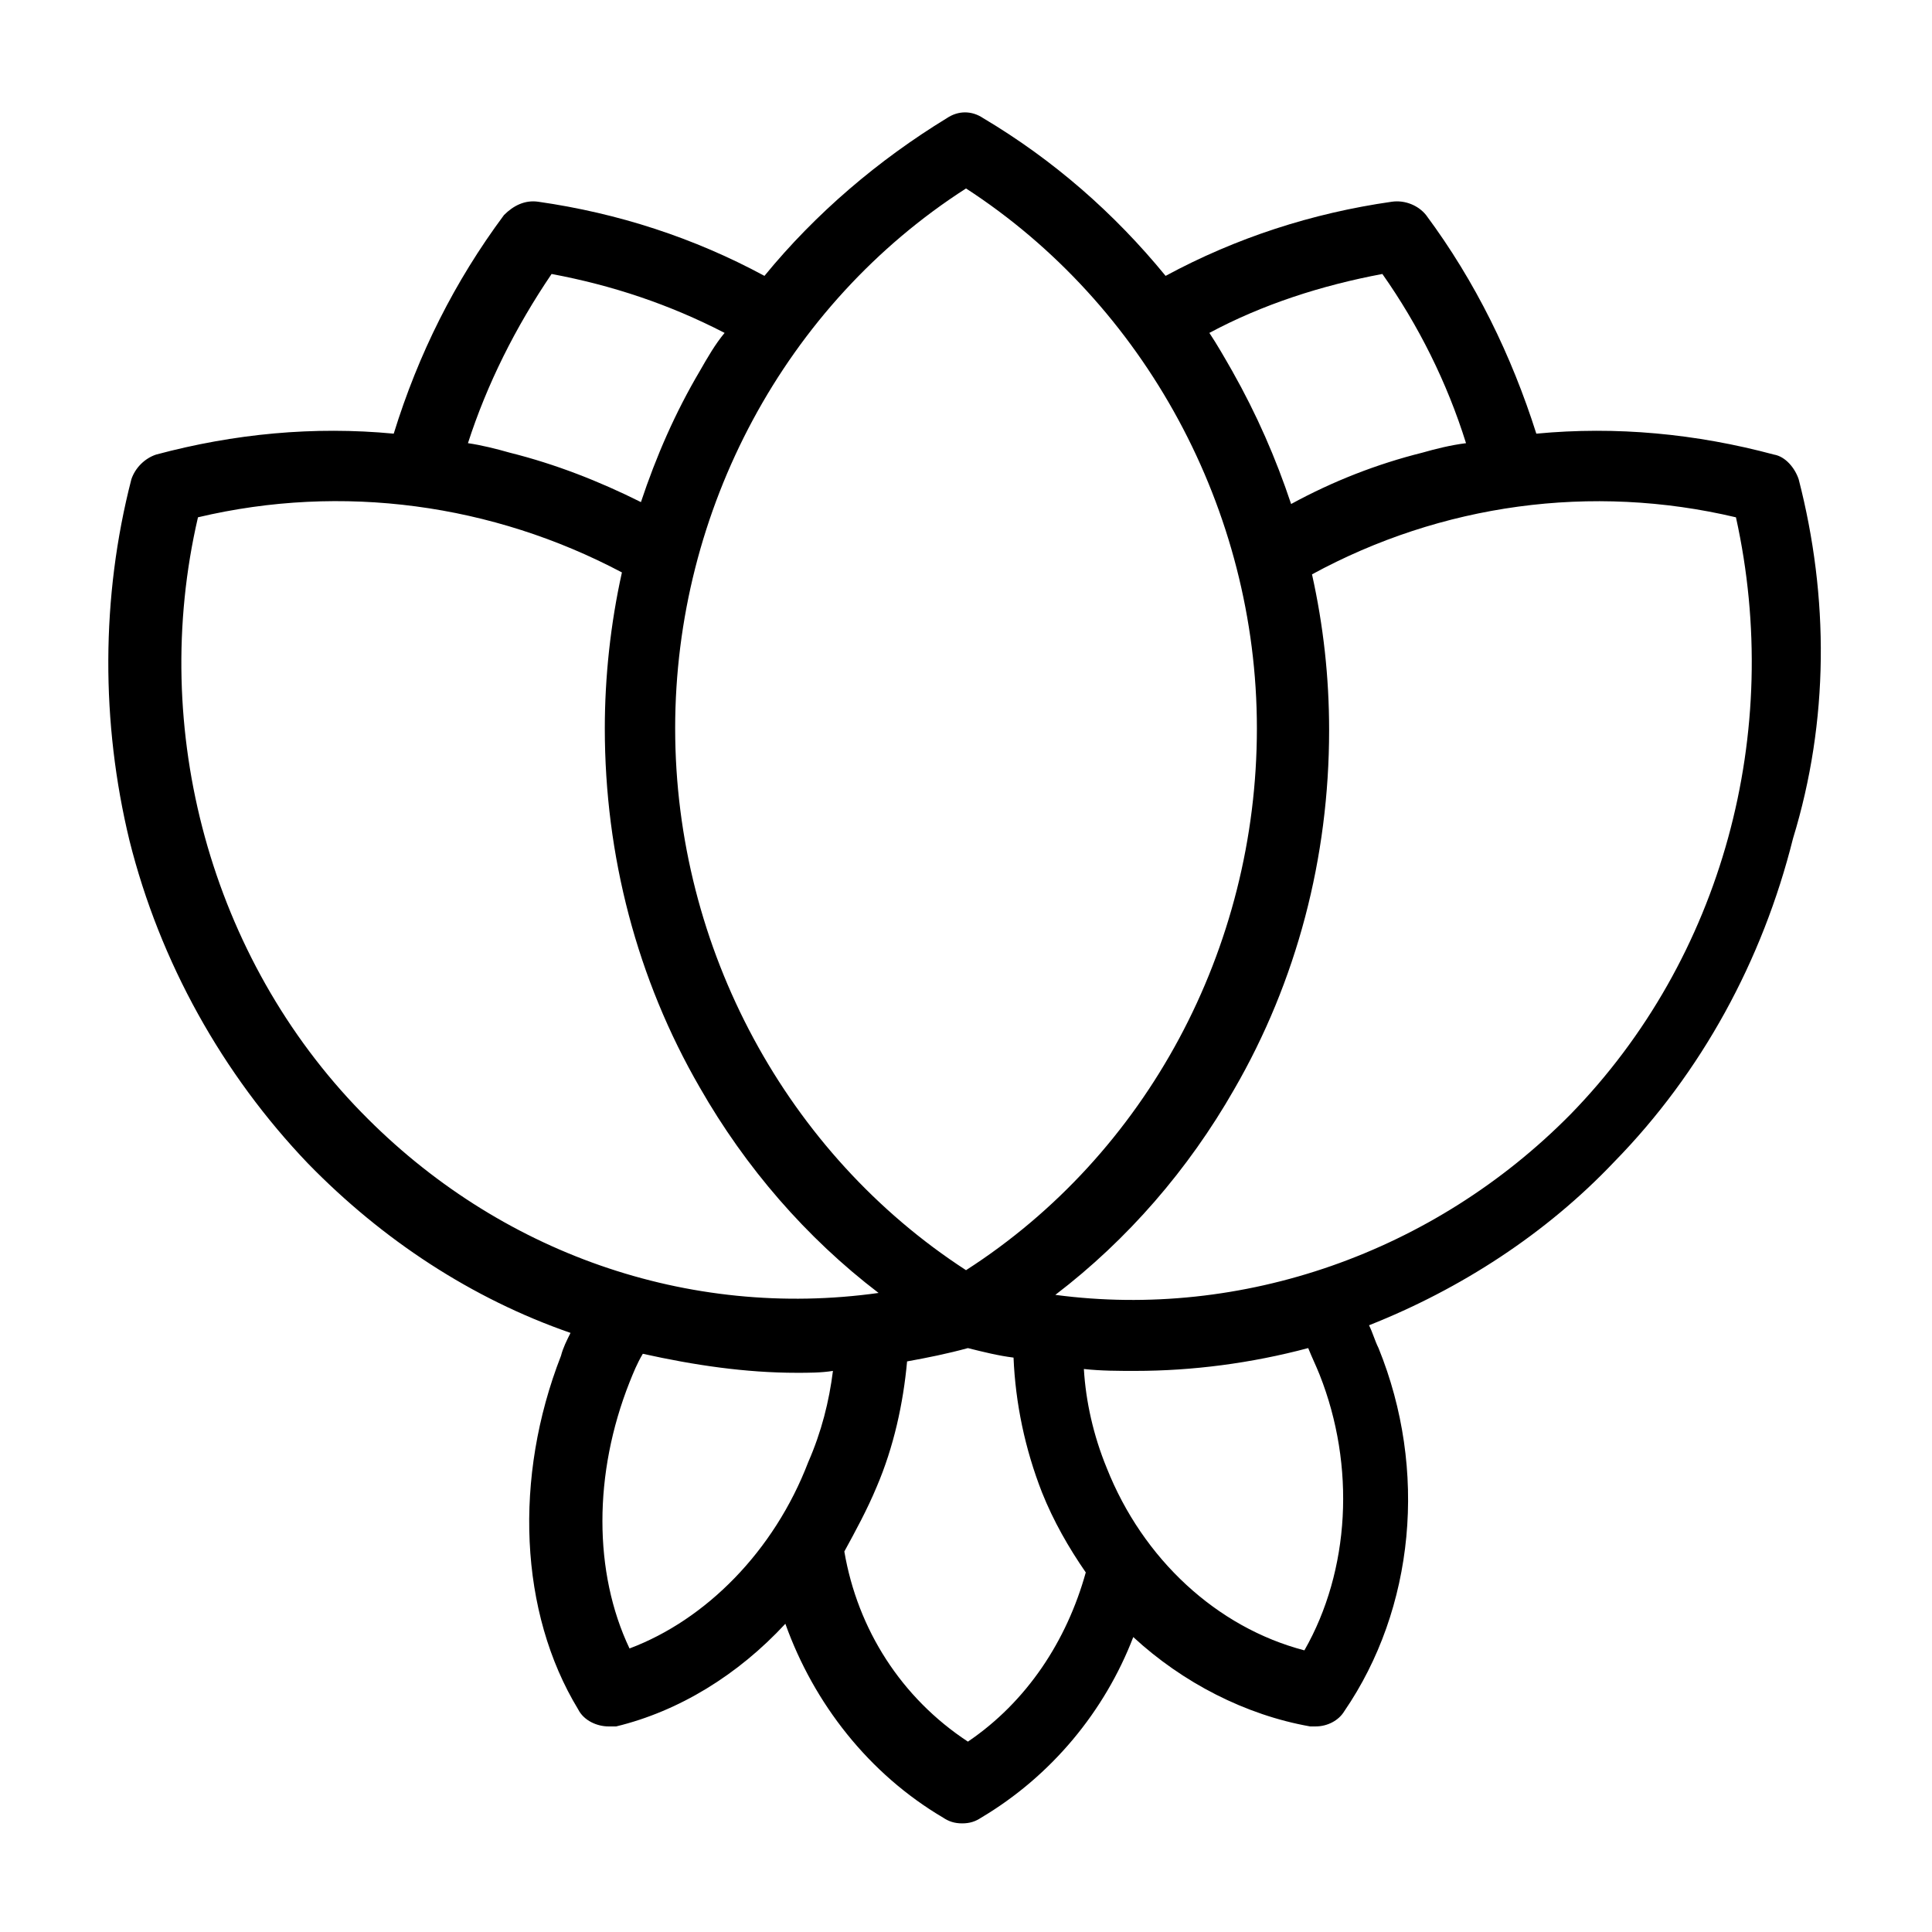 <?xml version="1.0" encoding="UTF-8"?>
<!-- Uploaded to: SVG Find, www.svgfind.com, Generator: SVG Find Mixer Tools -->
<svg fill="#000000" width="800px" height="800px" version="1.1" viewBox="144 144 512 512" xmlns="http://www.w3.org/2000/svg">
 <path d="m620.67 271.02c-1.008-3.023-3.527-6.047-6.551-6.551-20.656-5.543-41.816-7.559-62.977-5.543-6.551-20.656-16.121-40.305-29.223-57.938-2.016-2.519-5.543-4.031-9.07-3.527-21.16 3.023-41.312 9.574-59.953 19.648-13.602-16.625-29.727-30.73-48.367-41.816-3.023-2.016-6.551-2.016-9.574 0-18.137 11.082-34.762 25.191-48.367 41.816-18.641-10.078-38.793-16.625-59.953-19.648-3.527-0.504-6.551 1.008-9.07 3.527-13.098 17.633-22.672 36.777-29.223 57.938-21.16-2.016-42.32 0-62.977 5.543-3.023 1.008-5.543 3.527-6.551 6.551-8.062 31.234-8.062 64.488-0.504 95.723 8.062 32.242 24.688 61.969 47.359 85.648 19.648 20.152 43.328 35.77 69.527 44.84-1.008 2.016-2.016 4.031-2.519 6.047-12.594 32.242-11.082 68.016 4.535 93.707 1.512 3.023 5.039 4.535 8.062 4.535h2.016c16.625-4.031 32.242-13.602 44.84-27.207 7.559 21.16 22.168 39.801 41.816 51.387 1.512 1.008 3.023 1.512 5.039 1.512s3.527-0.504 5.039-1.512c18.641-11.082 32.746-28.215 40.305-47.863 13.098 12.09 29.727 20.656 46.855 23.68h1.512c3.023 0 6.047-1.512 7.559-4.031 18.641-27.207 22.168-63.984 9.07-96.227-1.008-2.016-1.512-4.031-2.519-6.047 24.184-9.574 46.855-24.184 64.992-43.328 23.176-23.68 39.297-53.402 47.359-85.648 9.57-31.23 9.57-63.98 1.512-95.215zm-196.99 216.13c19.145-14.609 35.266-33.25 47.359-54.41 16.625-28.719 25.191-61.465 25.191-95.219 0-14.105-1.512-27.711-4.535-41.312 34.258-18.641 74.059-24.184 112.35-15.113 12.594 56.93-3.527 116.88-43.832 158.2-36.27 36.777-87.156 54.41-136.53 47.859zm13.605 45.848c-3.527-8.566-5.543-17.633-6.047-26.199 4.535 0.504 9.07 0.504 13.602 0.504 15.113 0 30.73-2.016 45.848-6.047 1.008 2.519 2.016 4.535 3.023 7.055 9.574 24.184 8.062 51.891-4.031 73.051-23.176-6.043-42.824-24.18-52.395-48.363zm-69.527 22.168c3.023-5.543 6.047-11.082 8.566-17.129 4.535-10.578 7.055-22.168 8.062-33.25 5.543-1.008 10.578-2.016 16.121-3.527 4.031 1.008 8.062 2.016 12.09 2.519 0.504 12.09 3.023 24.184 7.559 35.77 3.023 7.559 7.055 14.609 11.586 21.16-5.039 18.137-15.617 34.258-31.234 44.84-17.637-11.59-29.223-29.727-32.75-50.383zm-56.93 25.695c-9.574-20.152-9.574-46.352 0-70.535 1.008-2.519 2.016-5.039 3.527-7.559 13.602 3.023 27.207 5.039 40.809 5.039 3.023 0 6.551 0 9.574-0.504-1.008 8.062-3.023 16.121-6.551 24.184-9.07 23.68-27.207 41.816-47.359 49.375zm-71.039-142.07c-39.801-40.809-56.426-101.27-43.324-157.7 38.289-9.07 78.09-3.527 112.35 14.609-3.023 13.605-4.535 27.711-4.535 41.316 0 33.754 8.566 66.504 25.191 95.219 12.09 21.16 28.215 39.801 47.359 54.41-50.383 7.055-100.76-10.578-137.04-47.859zm237.3-101.77c0 58.441-29.223 112.85-77.082 143.59-47.359-30.73-77.082-85.145-77.082-143.59-0.004-57.938 29.219-112.35 77.082-143.08 47.355 30.73 77.082 85.145 77.082 143.08zm43.832-73.055c-12.09 3.023-23.68 7.559-34.762 13.602-4.031-12.09-9.07-23.68-15.617-35.266-2.016-3.527-4.031-7.055-6.047-10.078 14.105-7.559 29.727-12.594 45.848-15.617 9.574 13.602 17.129 28.719 22.168 44.84-4.035 0.504-8.062 1.512-11.59 2.519zm-191.45-21.664c-6.551 11.082-11.586 22.672-15.617 34.762-11.082-5.543-22.672-10.078-34.762-13.098-3.527-1.008-7.559-2.016-11.082-2.519 5.039-15.617 12.594-30.73 22.168-44.84 16.121 3.023 31.234 8.062 45.848 15.617-2.523 3.027-4.539 6.555-6.555 10.078z"/>
</svg>
